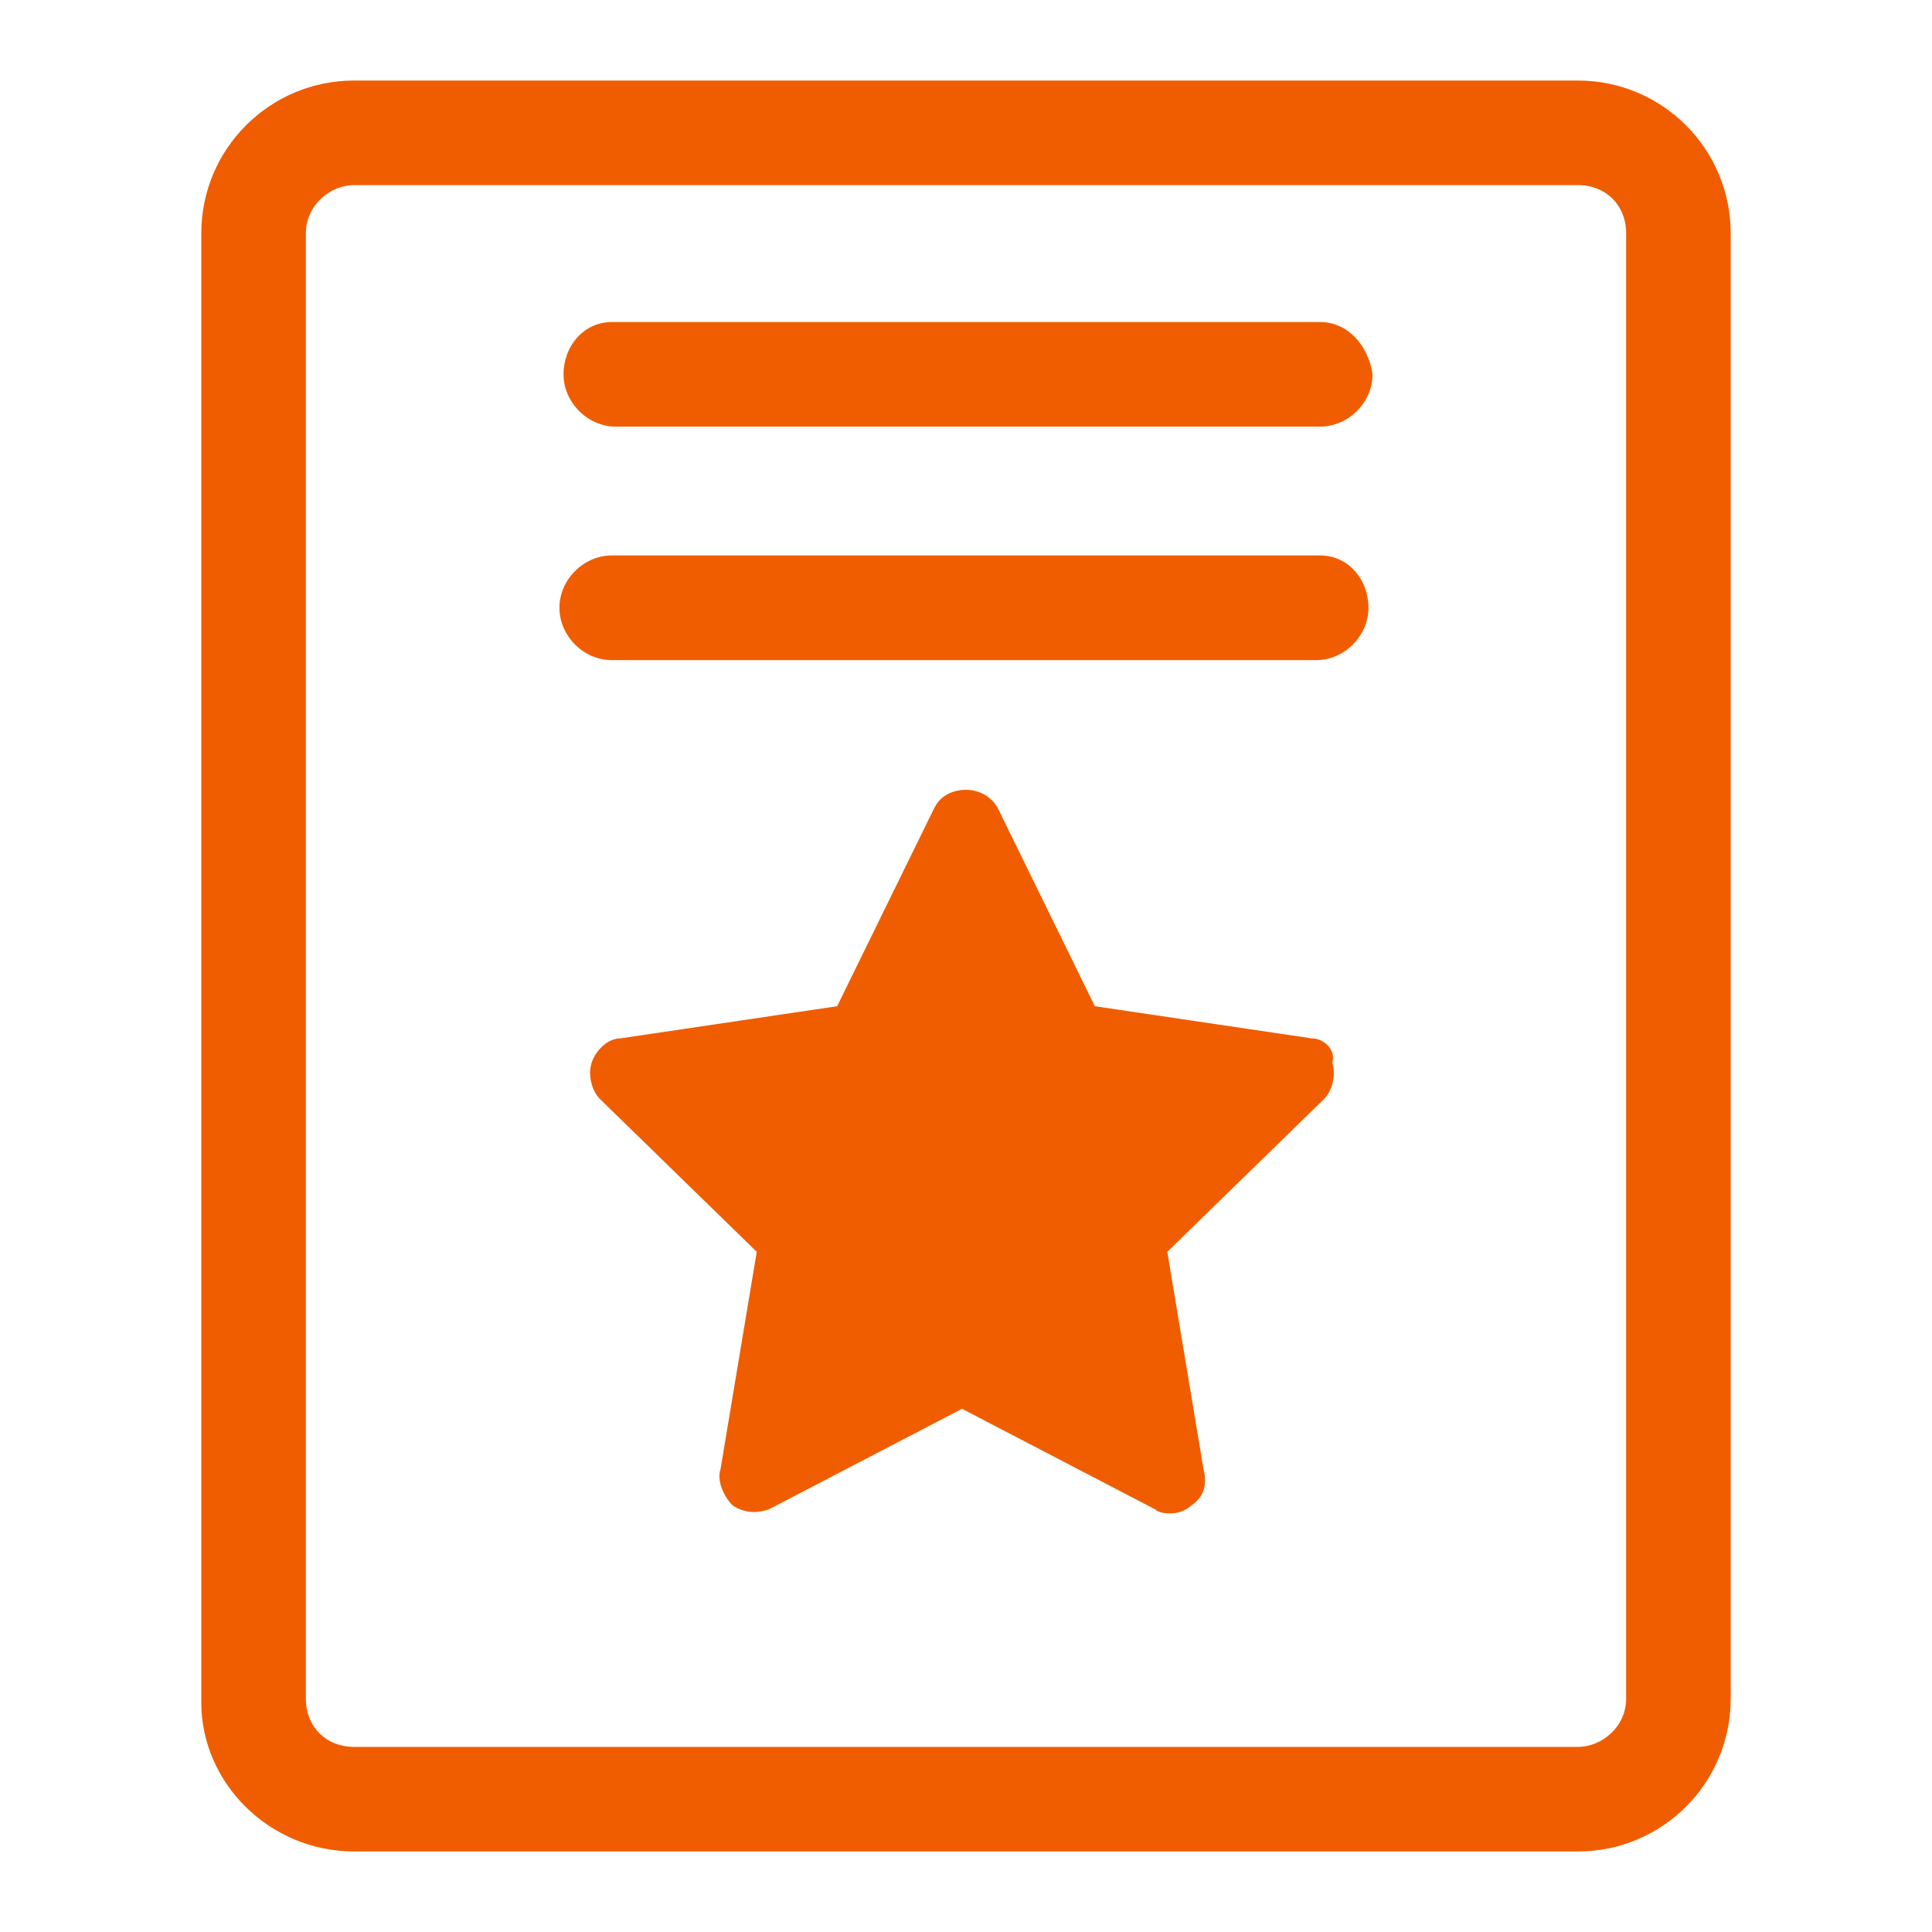 <?xml version="1.0" encoding="UTF-8"?>
<svg width="16px" height="16px" viewBox="0 0 16 16" version="1.1" xmlns="http://www.w3.org/2000/svg" xmlns:xlink="http://www.w3.org/1999/xlink">
    <title>班级评选备份</title>
    <g id="防务2.6" stroke="none" stroke-width="1" fill="none" fill-rule="evenodd">
        <g id="图标" transform="translate(-1326, -565)" fill="#F05D00" fill-rule="nonzero">
            <g id="班级评选备份" transform="translate(1326, 565)">
                <rect id="矩形" opacity="0" x="0" y="0" width="16" height="16"></rect>
                <path d="M13.067,0.667 L2.933,0.667 C2.233,0.667 1.667,1.233 1.667,1.933 L1.667,14.1 C1.667,14.767 2.233,15.333 2.933,15.333 L13.067,15.333 C13.767,15.333 14.333,14.767 14.333,14.067 L14.333,1.933 C14.333,1.233 13.767,0.667 13.067,0.667 Z M13.467,14.067 C13.467,14.3 13.267,14.467 13.067,14.467 L2.933,14.467 C2.7,14.467 2.533,14.3 2.533,14.067 L2.533,1.933 C2.533,1.7 2.733,1.533 2.933,1.533 L13.067,1.533 C13.3,1.533 13.467,1.7 13.467,1.933 L13.467,14.067 Z M10.933,4.6 L5.067,4.6 C4.833,4.6 4.633,4.8 4.633,5.033 C4.633,5.267 4.833,5.467 5.067,5.467 L10.9,5.467 C11.133,5.467 11.333,5.267 11.333,5.033 C11.333,4.8 11.167,4.6 10.933,4.6 Z M10.867,8.6 L9.067,8.333 L8.267,6.7 C8.2,6.567 8.033,6.5 7.867,6.567 C7.8,6.6 7.767,6.633 7.733,6.7 L6.933,8.333 L5.133,8.6 C5.033,8.6 4.933,8.7 4.9,8.8 C4.867,8.9 4.9,9.033 4.967,9.1 L6.267,10.367 L5.967,12.167 C5.933,12.267 6,12.4 6.067,12.467 C6.167,12.533 6.267,12.533 6.367,12.5 L7.967,11.667 L9.567,12.5 C9.6,12.533 9.667,12.533 9.7,12.533 C9.767,12.533 9.833,12.5 9.867,12.467 C9.967,12.4 10,12.3 9.967,12.167 L9.667,10.367 L10.967,9.1 C11.033,9.033 11.067,8.9 11.033,8.8 C11.067,8.7 10.967,8.6 10.867,8.6 Z M10.933,2.667 L5.067,2.667 C4.833,2.667 4.667,2.867 4.667,3.1 C4.667,3.333 4.867,3.533 5.1,3.533 L10.933,3.533 C11.167,3.533 11.367,3.333 11.367,3.1 C11.333,2.867 11.167,2.667 10.933,2.667 Z" id="形状"></path>
            </g>
        </g>
    </g>
</svg>